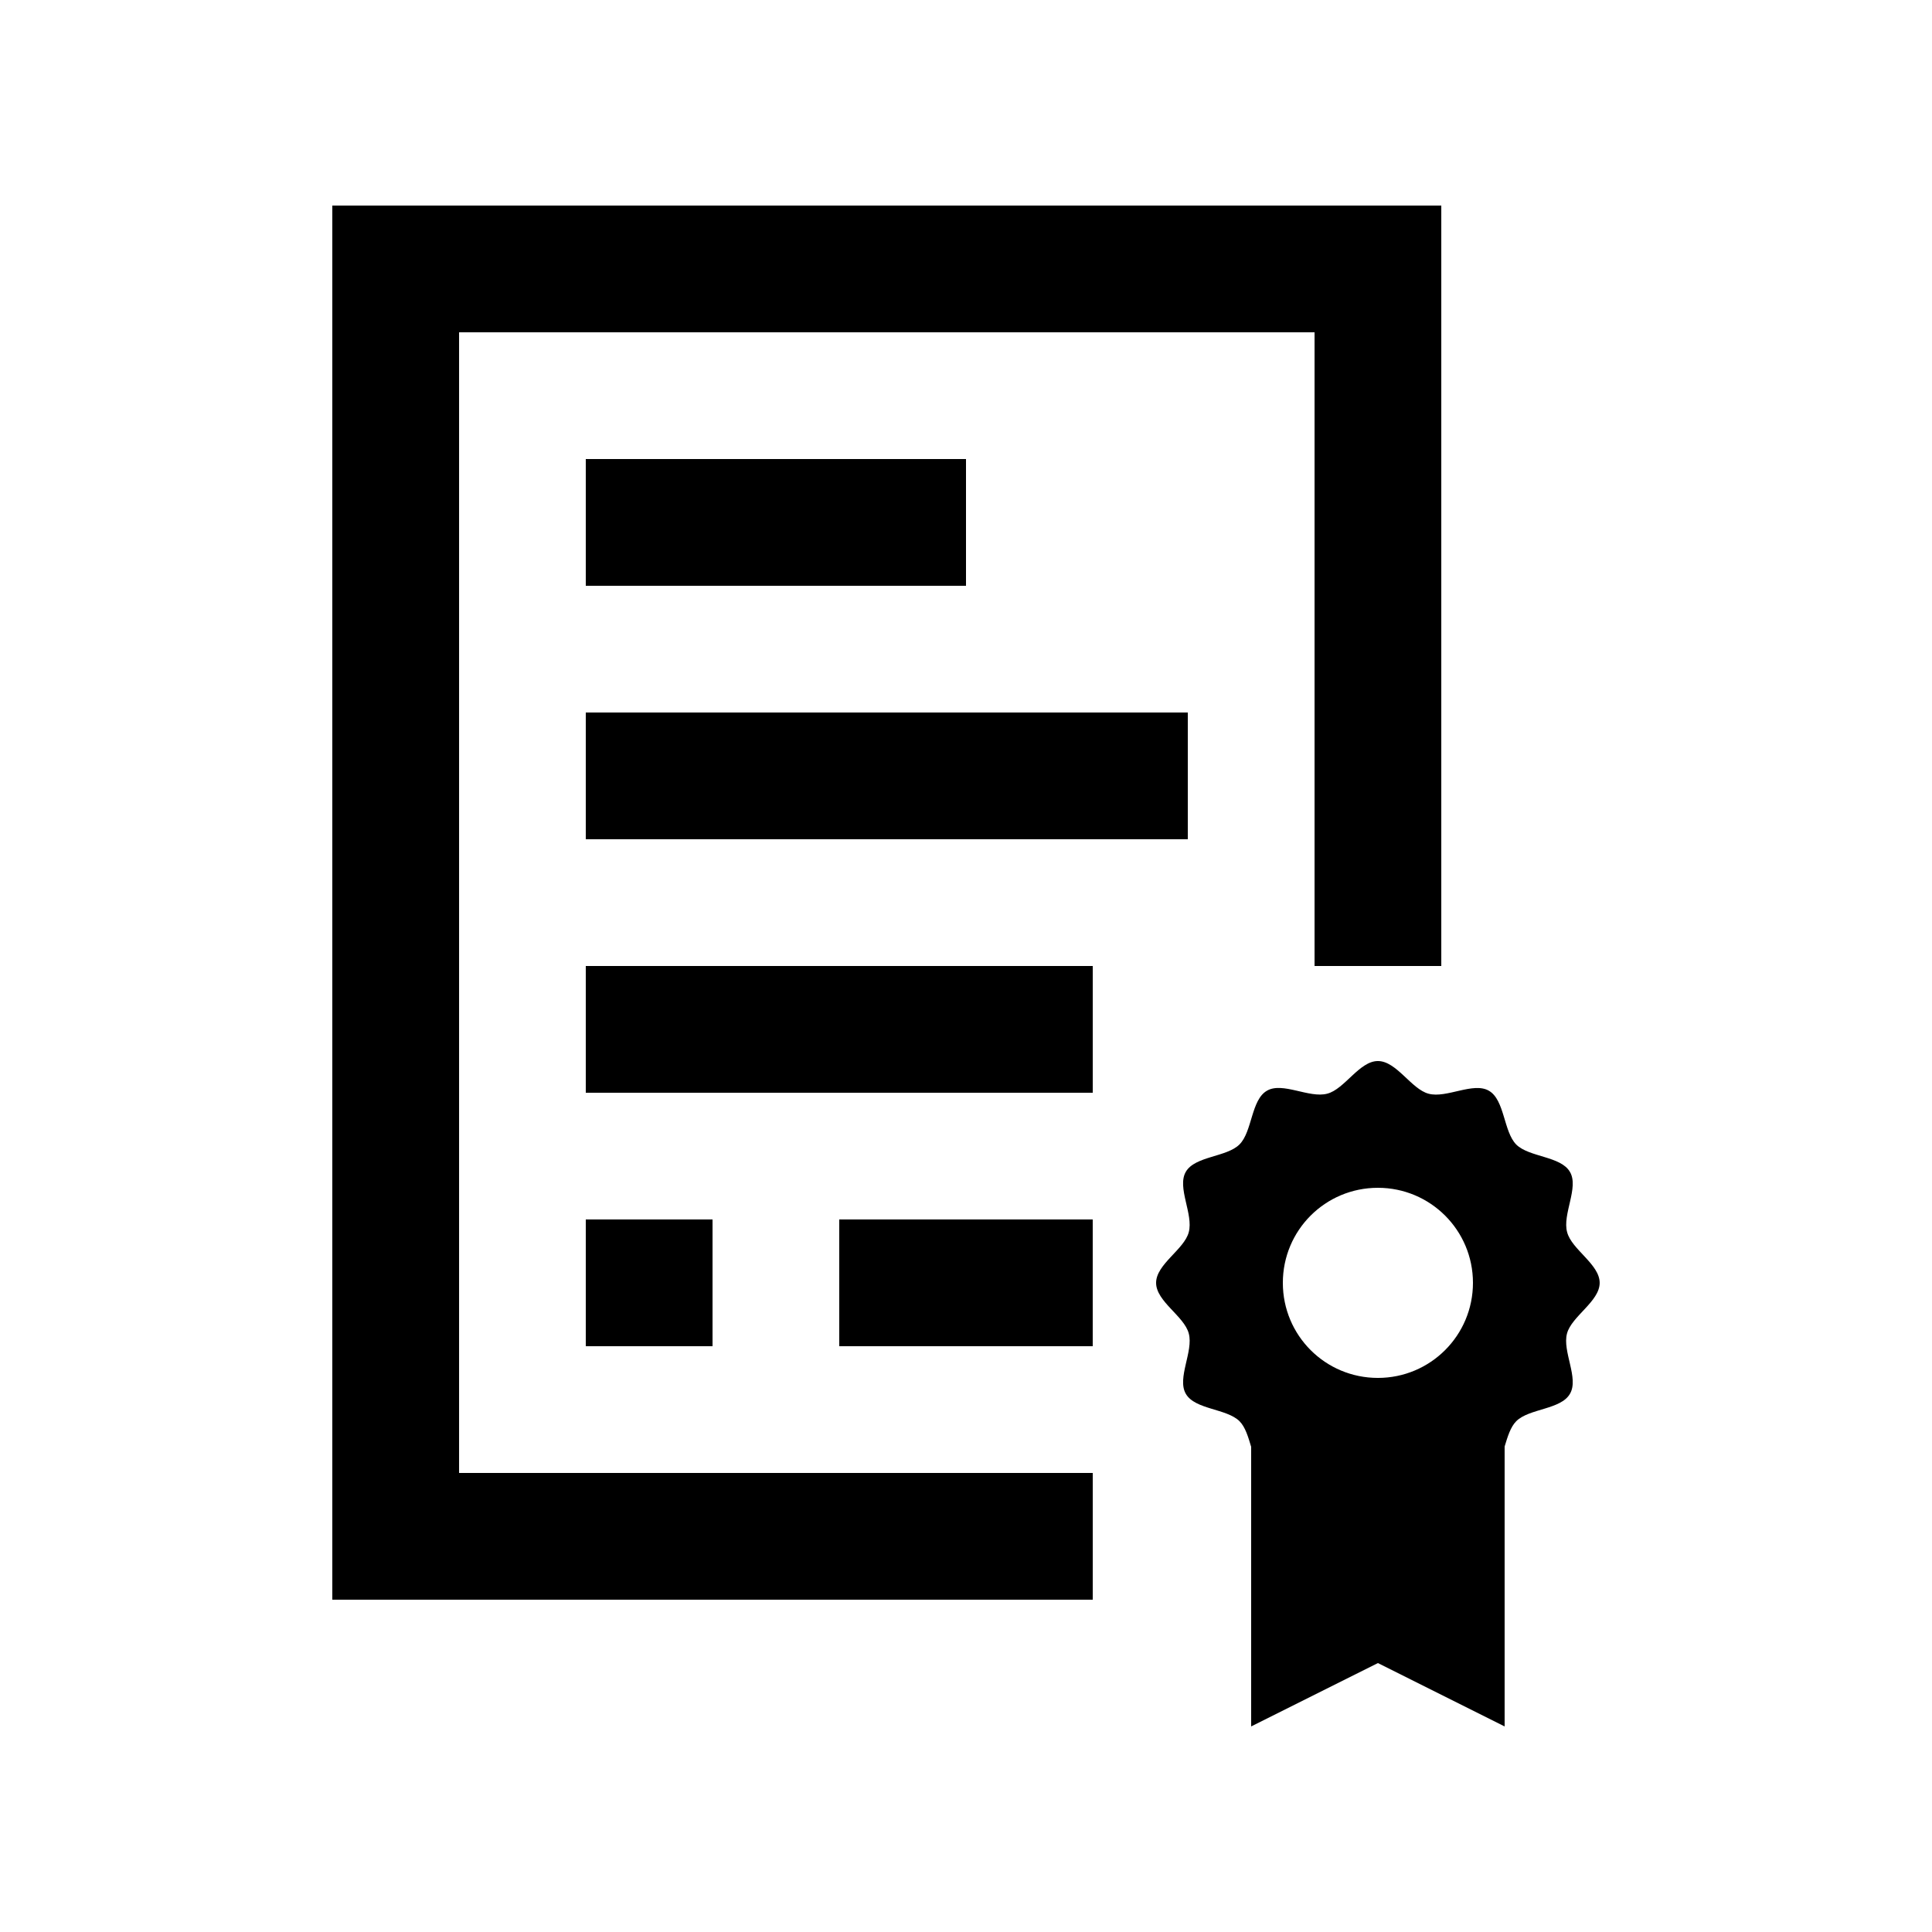 <?xml version="1.0" encoding="UTF-8"?>
<!-- Uploaded to: ICON Repo, www.svgrepo.com, Generator: ICON Repo Mixer Tools -->
<svg fill="#000000" width="800px" height="800px" version="1.1" viewBox="144 144 512 512" xmlns="http://www.w3.org/2000/svg">
 <g>
  <path d="m299.24 265.65h100.76v33.59h-100.76z"/>
  <path d="m299.24 332.82h159.54v33.59h-159.54z"/>
  <path d="m299.24 467.17h33.59v33.59h-33.59z"/>
  <path d="m433.59 534.35h-167.93v-302.29h226.71v167.94h33.586v-201.52h-293.89v369.46h201.52z"/>
  <path d="m559.27 497.4c1.215-4.574 8.66-8.5 8.66-13.43 0-4.938-7.445-8.844-8.625-13.43-1.316-4.727 3.184-11.828 0.75-15.961-2.394-4.211-10.82-3.871-14.234-7.262-3.379-3.414-3.047-11.844-7.246-14.254-4.133-2.414-11.25 2.066-15.977 0.785-4.586-1.195-8.496-8.66-13.441-8.66-4.922 0-8.828 7.461-13.418 8.645-4.758 1.293-11.844-3.199-15.977-0.785-4.231 2.414-3.871 10.836-7.281 14.234-3.375 3.394-11.809 3.062-14.234 7.266-2.398 4.144 2.066 11.246 0.785 15.992-1.18 4.574-8.656 8.492-8.656 13.43 0 4.934 7.477 8.836 8.66 13.43 1.281 4.734-3.184 11.824-0.785 15.973 2.422 4.219 10.82 3.875 14.234 7.266 1.547 1.562 2.297 4.168 3.082 6.777v74.109l33.59-16.793 33.582 16.793v-74.184c0.785-2.574 1.547-5.164 3.082-6.707 3.41-3.394 11.844-3.047 14.234-7.266 2.434-4.129-2.066-11.23-0.785-15.969zm-50.113 11.762c-13.945 0-25.191-11.25-25.191-25.191 0-13.945 11.246-25.191 25.191-25.191 13.906 0 25.191 11.246 25.191 25.191-0.004 13.941-11.289 25.191-25.191 25.191z"/>
  <path d="m299.24 400h134.35v33.59h-134.35z"/>
  <path d="m366.41 467.17h67.172v33.59h-67.172z"/>
 </g>
</svg>